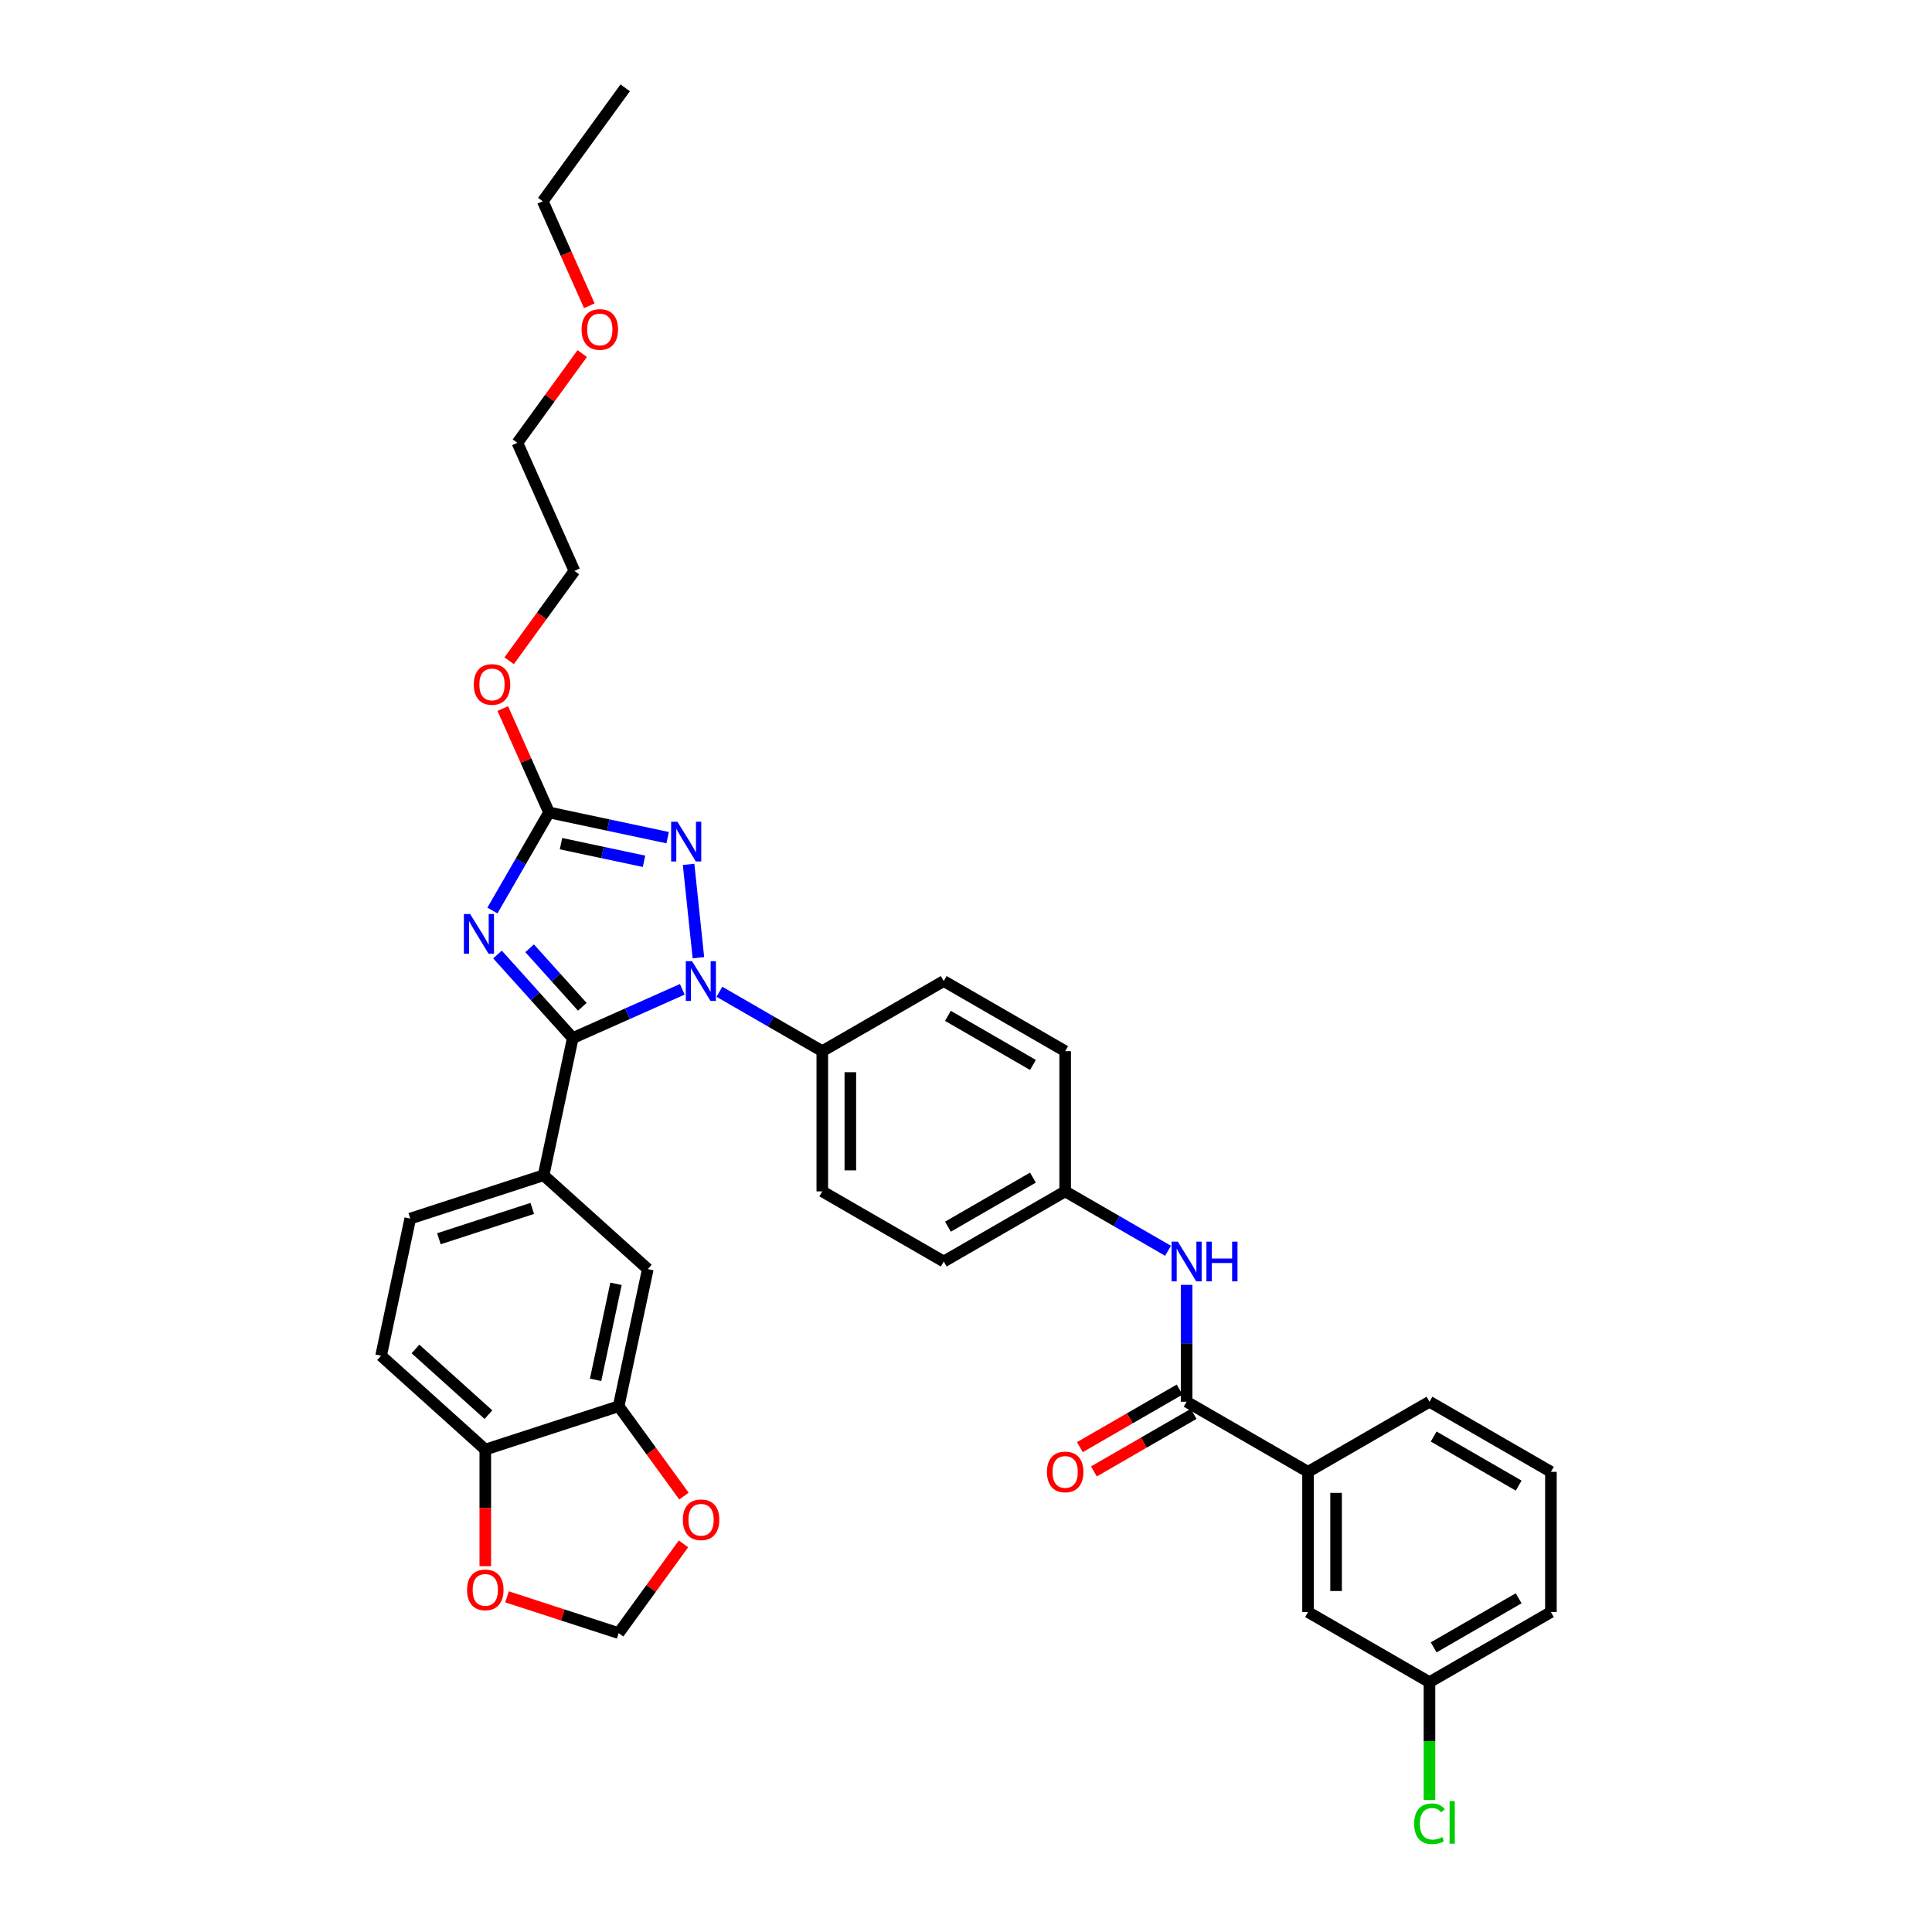 <?xml version='1.0' encoding='iso-8859-1'?>
<svg version='1.1' baseProfile='full'
              xmlns='http://www.w3.org/2000/svg'
                      xmlns:rdkit='http://www.rdkit.org/xml'
                      xmlns:xlink='http://www.w3.org/1999/xlink'
                  xml:space='preserve'
width='1000px' height='1000px' viewBox='0 0 1000 1000'>
<!-- END OF HEADER -->
<rect style='opacity:1.0;fill:#FFFFFF;stroke:none' width='1000' height='1000' x='0' y='0'> </rect>
<path class='bond-0' d='M 296.458,537.313 L 276.98,515.681' style='fill:none;fill-rule:evenodd;stroke:#000000;stroke-width:6px;stroke-linecap:butt;stroke-linejoin:miter;stroke-opacity:1' />
<path class='bond-0' d='M 276.98,515.681 L 257.502,494.048' style='fill:none;fill-rule:evenodd;stroke:#0000FF;stroke-width:6px;stroke-linecap:butt;stroke-linejoin:miter;stroke-opacity:1' />
<path class='bond-0' d='M 301.402,521.11 L 287.767,505.968' style='fill:none;fill-rule:evenodd;stroke:#000000;stroke-width:6px;stroke-linecap:butt;stroke-linejoin:miter;stroke-opacity:1' />
<path class='bond-0' d='M 287.767,505.968 L 274.133,490.825' style='fill:none;fill-rule:evenodd;stroke:#0000FF;stroke-width:6px;stroke-linecap:butt;stroke-linejoin:miter;stroke-opacity:1' />
<path class='bond-1' d='M 296.458,537.313 L 324.805,524.692' style='fill:none;fill-rule:evenodd;stroke:#000000;stroke-width:6px;stroke-linecap:butt;stroke-linejoin:miter;stroke-opacity:1' />
<path class='bond-1' d='M 324.805,524.692 L 353.152,512.071' style='fill:none;fill-rule:evenodd;stroke:#0000FF;stroke-width:6px;stroke-linecap:butt;stroke-linejoin:miter;stroke-opacity:1' />
<path class='bond-4' d='M 296.458,537.313 L 281.368,608.306' style='fill:none;fill-rule:evenodd;stroke:#000000;stroke-width:6px;stroke-linecap:butt;stroke-linejoin:miter;stroke-opacity:1' />
<path class='bond-3' d='M 254.874,471.284 L 269.528,445.902' style='fill:none;fill-rule:evenodd;stroke:#0000FF;stroke-width:6px;stroke-linecap:butt;stroke-linejoin:miter;stroke-opacity:1' />
<path class='bond-3' d='M 269.528,445.902 L 284.182,420.521' style='fill:none;fill-rule:evenodd;stroke:#000000;stroke-width:6px;stroke-linecap:butt;stroke-linejoin:miter;stroke-opacity:1' />
<path class='bond-2' d='M 361.491,495.7 L 356.414,447.398' style='fill:none;fill-rule:evenodd;stroke:#0000FF;stroke-width:6px;stroke-linecap:butt;stroke-linejoin:miter;stroke-opacity:1' />
<path class='bond-7' d='M 372.371,513.34 L 398.994,528.711' style='fill:none;fill-rule:evenodd;stroke:#0000FF;stroke-width:6px;stroke-linecap:butt;stroke-linejoin:miter;stroke-opacity:1' />
<path class='bond-7' d='M 398.994,528.711 L 425.617,544.082' style='fill:none;fill-rule:evenodd;stroke:#000000;stroke-width:6px;stroke-linecap:butt;stroke-linejoin:miter;stroke-opacity:1' />
<path class='bond-35' d='M 345.566,433.568 L 314.874,427.044' style='fill:none;fill-rule:evenodd;stroke:#0000FF;stroke-width:6px;stroke-linecap:butt;stroke-linejoin:miter;stroke-opacity:1' />
<path class='bond-35' d='M 314.874,427.044 L 284.182,420.521' style='fill:none;fill-rule:evenodd;stroke:#000000;stroke-width:6px;stroke-linecap:butt;stroke-linejoin:miter;stroke-opacity:1' />
<path class='bond-35' d='M 333.34,445.81 L 311.856,441.243' style='fill:none;fill-rule:evenodd;stroke:#0000FF;stroke-width:6px;stroke-linecap:butt;stroke-linejoin:miter;stroke-opacity:1' />
<path class='bond-35' d='M 311.856,441.243 L 290.372,436.676' style='fill:none;fill-rule:evenodd;stroke:#000000;stroke-width:6px;stroke-linecap:butt;stroke-linejoin:miter;stroke-opacity:1' />
<path class='bond-22' d='M 284.182,420.521 L 272.211,393.632' style='fill:none;fill-rule:evenodd;stroke:#000000;stroke-width:6px;stroke-linecap:butt;stroke-linejoin:miter;stroke-opacity:1' />
<path class='bond-22' d='M 272.211,393.632 L 260.239,366.743' style='fill:none;fill-rule:evenodd;stroke:#FF0000;stroke-width:6px;stroke-linecap:butt;stroke-linejoin:miter;stroke-opacity:1' />
<path class='bond-9' d='M 281.368,608.306 L 335.304,656.871' style='fill:none;fill-rule:evenodd;stroke:#000000;stroke-width:6px;stroke-linecap:butt;stroke-linejoin:miter;stroke-opacity:1' />
<path class='bond-16' d='M 281.368,608.306 L 212.341,630.734' style='fill:none;fill-rule:evenodd;stroke:#000000;stroke-width:6px;stroke-linecap:butt;stroke-linejoin:miter;stroke-opacity:1' />
<path class='bond-16' d='M 275.499,625.475 L 227.18,641.175' style='fill:none;fill-rule:evenodd;stroke:#000000;stroke-width:6px;stroke-linecap:butt;stroke-linejoin:miter;stroke-opacity:1' />
<path class='bond-5' d='M 614.183,725.529 L 614.183,695.286' style='fill:none;fill-rule:evenodd;stroke:#000000;stroke-width:6px;stroke-linecap:butt;stroke-linejoin:miter;stroke-opacity:1' />
<path class='bond-5' d='M 614.183,695.286 L 614.183,665.042' style='fill:none;fill-rule:evenodd;stroke:#0000FF;stroke-width:6px;stroke-linecap:butt;stroke-linejoin:miter;stroke-opacity:1' />
<path class='bond-10' d='M 614.183,725.529 L 677.039,761.819' style='fill:none;fill-rule:evenodd;stroke:#000000;stroke-width:6px;stroke-linecap:butt;stroke-linejoin:miter;stroke-opacity:1' />
<path class='bond-15' d='M 610.554,719.244 L 584.752,734.141' style='fill:none;fill-rule:evenodd;stroke:#000000;stroke-width:6px;stroke-linecap:butt;stroke-linejoin:miter;stroke-opacity:1' />
<path class='bond-15' d='M 584.752,734.141 L 558.949,749.038' style='fill:none;fill-rule:evenodd;stroke:#FF0000;stroke-width:6px;stroke-linecap:butt;stroke-linejoin:miter;stroke-opacity:1' />
<path class='bond-15' d='M 617.812,731.815 L 592.009,746.712' style='fill:none;fill-rule:evenodd;stroke:#000000;stroke-width:6px;stroke-linecap:butt;stroke-linejoin:miter;stroke-opacity:1' />
<path class='bond-15' d='M 592.009,746.712 L 566.207,761.609' style='fill:none;fill-rule:evenodd;stroke:#FF0000;stroke-width:6px;stroke-linecap:butt;stroke-linejoin:miter;stroke-opacity:1' />
<path class='bond-6' d='M 604.574,647.402 L 577.951,632.032' style='fill:none;fill-rule:evenodd;stroke:#0000FF;stroke-width:6px;stroke-linecap:butt;stroke-linejoin:miter;stroke-opacity:1' />
<path class='bond-6' d='M 577.951,632.032 L 551.328,616.661' style='fill:none;fill-rule:evenodd;stroke:#000000;stroke-width:6px;stroke-linecap:butt;stroke-linejoin:miter;stroke-opacity:1' />
<path class='bond-19' d='M 425.617,544.082 L 425.617,616.661' style='fill:none;fill-rule:evenodd;stroke:#000000;stroke-width:6px;stroke-linecap:butt;stroke-linejoin:miter;stroke-opacity:1' />
<path class='bond-19' d='M 440.133,554.969 L 440.133,605.774' style='fill:none;fill-rule:evenodd;stroke:#000000;stroke-width:6px;stroke-linecap:butt;stroke-linejoin:miter;stroke-opacity:1' />
<path class='bond-20' d='M 425.617,544.082 L 488.473,507.792' style='fill:none;fill-rule:evenodd;stroke:#000000;stroke-width:6px;stroke-linecap:butt;stroke-linejoin:miter;stroke-opacity:1' />
<path class='bond-8' d='M 320.214,727.864 L 335.304,656.871' style='fill:none;fill-rule:evenodd;stroke:#000000;stroke-width:6px;stroke-linecap:butt;stroke-linejoin:miter;stroke-opacity:1' />
<path class='bond-8' d='M 308.279,714.197 L 318.842,664.502' style='fill:none;fill-rule:evenodd;stroke:#000000;stroke-width:6px;stroke-linecap:butt;stroke-linejoin:miter;stroke-opacity:1' />
<path class='bond-12' d='M 320.214,727.864 L 337.11,751.119' style='fill:none;fill-rule:evenodd;stroke:#000000;stroke-width:6px;stroke-linecap:butt;stroke-linejoin:miter;stroke-opacity:1' />
<path class='bond-12' d='M 337.11,751.119 L 354.006,774.374' style='fill:none;fill-rule:evenodd;stroke:#FF0000;stroke-width:6px;stroke-linecap:butt;stroke-linejoin:miter;stroke-opacity:1' />
<path class='bond-37' d='M 320.214,727.864 L 251.188,750.292' style='fill:none;fill-rule:evenodd;stroke:#000000;stroke-width:6px;stroke-linecap:butt;stroke-linejoin:miter;stroke-opacity:1' />
<path class='bond-17' d='M 677.039,761.819 L 677.039,834.398' style='fill:none;fill-rule:evenodd;stroke:#000000;stroke-width:6px;stroke-linecap:butt;stroke-linejoin:miter;stroke-opacity:1' />
<path class='bond-17' d='M 691.554,772.706 L 691.554,823.511' style='fill:none;fill-rule:evenodd;stroke:#000000;stroke-width:6px;stroke-linecap:butt;stroke-linejoin:miter;stroke-opacity:1' />
<path class='bond-27' d='M 677.039,761.819 L 739.894,725.529' style='fill:none;fill-rule:evenodd;stroke:#000000;stroke-width:6px;stroke-linecap:butt;stroke-linejoin:miter;stroke-opacity:1' />
<path class='bond-11' d='M 251.188,750.292 L 197.251,701.727' style='fill:none;fill-rule:evenodd;stroke:#000000;stroke-width:6px;stroke-linecap:butt;stroke-linejoin:miter;stroke-opacity:1' />
<path class='bond-11' d='M 252.81,732.22 L 215.054,698.224' style='fill:none;fill-rule:evenodd;stroke:#000000;stroke-width:6px;stroke-linecap:butt;stroke-linejoin:miter;stroke-opacity:1' />
<path class='bond-13' d='M 251.188,750.292 L 251.188,780.478' style='fill:none;fill-rule:evenodd;stroke:#000000;stroke-width:6px;stroke-linecap:butt;stroke-linejoin:miter;stroke-opacity:1' />
<path class='bond-13' d='M 251.188,780.478 L 251.188,810.663' style='fill:none;fill-rule:evenodd;stroke:#FF0000;stroke-width:6px;stroke-linecap:butt;stroke-linejoin:miter;stroke-opacity:1' />
<path class='bond-14' d='M 353.774,799.109 L 336.994,822.204' style='fill:none;fill-rule:evenodd;stroke:#FF0000;stroke-width:6px;stroke-linecap:butt;stroke-linejoin:miter;stroke-opacity:1' />
<path class='bond-14' d='M 336.994,822.204 L 320.214,845.299' style='fill:none;fill-rule:evenodd;stroke:#000000;stroke-width:6px;stroke-linecap:butt;stroke-linejoin:miter;stroke-opacity:1' />
<path class='bond-38' d='M 262.437,826.526 L 291.326,835.913' style='fill:none;fill-rule:evenodd;stroke:#FF0000;stroke-width:6px;stroke-linecap:butt;stroke-linejoin:miter;stroke-opacity:1' />
<path class='bond-38' d='M 291.326,835.913 L 320.214,845.299' style='fill:none;fill-rule:evenodd;stroke:#000000;stroke-width:6px;stroke-linecap:butt;stroke-linejoin:miter;stroke-opacity:1' />
<path class='bond-18' d='M 212.341,630.734 L 197.251,701.727' style='fill:none;fill-rule:evenodd;stroke:#000000;stroke-width:6px;stroke-linecap:butt;stroke-linejoin:miter;stroke-opacity:1' />
<path class='bond-23' d='M 677.039,834.398 L 739.894,870.688' style='fill:none;fill-rule:evenodd;stroke:#000000;stroke-width:6px;stroke-linecap:butt;stroke-linejoin:miter;stroke-opacity:1' />
<path class='bond-25' d='M 425.617,616.661 L 488.473,652.95' style='fill:none;fill-rule:evenodd;stroke:#000000;stroke-width:6px;stroke-linecap:butt;stroke-linejoin:miter;stroke-opacity:1' />
<path class='bond-24' d='M 488.473,507.792 L 551.328,544.082' style='fill:none;fill-rule:evenodd;stroke:#000000;stroke-width:6px;stroke-linecap:butt;stroke-linejoin:miter;stroke-opacity:1' />
<path class='bond-24' d='M 490.643,525.807 L 534.642,551.209' style='fill:none;fill-rule:evenodd;stroke:#000000;stroke-width:6px;stroke-linecap:butt;stroke-linejoin:miter;stroke-opacity:1' />
<path class='bond-21' d='M 551.328,616.661 L 551.328,544.082' style='fill:none;fill-rule:evenodd;stroke:#000000;stroke-width:6px;stroke-linecap:butt;stroke-linejoin:miter;stroke-opacity:1' />
<path class='bond-36' d='M 551.328,616.661 L 488.473,652.95' style='fill:none;fill-rule:evenodd;stroke:#000000;stroke-width:6px;stroke-linecap:butt;stroke-linejoin:miter;stroke-opacity:1' />
<path class='bond-36' d='M 534.642,609.533 L 490.643,634.936' style='fill:none;fill-rule:evenodd;stroke:#000000;stroke-width:6px;stroke-linecap:butt;stroke-linejoin:miter;stroke-opacity:1' />
<path class='bond-31' d='M 263.531,342.008 L 280.427,318.754' style='fill:none;fill-rule:evenodd;stroke:#FF0000;stroke-width:6px;stroke-linecap:butt;stroke-linejoin:miter;stroke-opacity:1' />
<path class='bond-31' d='M 280.427,318.754 L 297.323,295.499' style='fill:none;fill-rule:evenodd;stroke:#000000;stroke-width:6px;stroke-linecap:butt;stroke-linejoin:miter;stroke-opacity:1' />
<path class='bond-26' d='M 739.894,870.688 L 739.894,901.185' style='fill:none;fill-rule:evenodd;stroke:#000000;stroke-width:6px;stroke-linecap:butt;stroke-linejoin:miter;stroke-opacity:1' />
<path class='bond-26' d='M 739.894,901.185 L 739.894,931.683' style='fill:none;fill-rule:evenodd;stroke:#00CC00;stroke-width:6px;stroke-linecap:butt;stroke-linejoin:miter;stroke-opacity:1' />
<path class='bond-39' d='M 739.894,870.688 L 802.749,834.398' style='fill:none;fill-rule:evenodd;stroke:#000000;stroke-width:6px;stroke-linecap:butt;stroke-linejoin:miter;stroke-opacity:1' />
<path class='bond-39' d='M 742.064,852.673 L 786.063,827.27' style='fill:none;fill-rule:evenodd;stroke:#000000;stroke-width:6px;stroke-linecap:butt;stroke-linejoin:miter;stroke-opacity:1' />
<path class='bond-28' d='M 739.894,725.529 L 802.749,761.819' style='fill:none;fill-rule:evenodd;stroke:#000000;stroke-width:6px;stroke-linecap:butt;stroke-linejoin:miter;stroke-opacity:1' />
<path class='bond-28' d='M 742.064,743.544 L 786.063,768.947' style='fill:none;fill-rule:evenodd;stroke:#000000;stroke-width:6px;stroke-linecap:butt;stroke-linejoin:miter;stroke-opacity:1' />
<path class='bond-30' d='M 802.749,761.819 L 802.749,834.398' style='fill:none;fill-rule:evenodd;stroke:#000000;stroke-width:6px;stroke-linecap:butt;stroke-linejoin:miter;stroke-opacity:1' />
<path class='bond-29' d='M 301.361,183.004 L 284.582,206.099' style='fill:none;fill-rule:evenodd;stroke:#FF0000;stroke-width:6px;stroke-linecap:butt;stroke-linejoin:miter;stroke-opacity:1' />
<path class='bond-29' d='M 284.582,206.099 L 267.802,229.194' style='fill:none;fill-rule:evenodd;stroke:#000000;stroke-width:6px;stroke-linecap:butt;stroke-linejoin:miter;stroke-opacity:1' />
<path class='bond-33' d='M 305.028,158.269 L 292.985,131.221' style='fill:none;fill-rule:evenodd;stroke:#FF0000;stroke-width:6px;stroke-linecap:butt;stroke-linejoin:miter;stroke-opacity:1' />
<path class='bond-33' d='M 292.985,131.221 L 280.942,104.172' style='fill:none;fill-rule:evenodd;stroke:#000000;stroke-width:6px;stroke-linecap:butt;stroke-linejoin:miter;stroke-opacity:1' />
<path class='bond-32' d='M 297.323,295.499 L 267.802,229.194' style='fill:none;fill-rule:evenodd;stroke:#000000;stroke-width:6px;stroke-linecap:butt;stroke-linejoin:miter;stroke-opacity:1' />
<path class='bond-34' d='M 280.942,104.172 L 323.603,45.455' style='fill:none;fill-rule:evenodd;stroke:#000000;stroke-width:6px;stroke-linecap:butt;stroke-linejoin:miter;stroke-opacity:1' />
<path  class='atom-1' d='M 243.349 473.099
L 250.085 483.986
Q 250.752 485.06, 251.827 487.005
Q 252.901 488.95, 252.959 489.066
L 252.959 473.099
L 255.688 473.099
L 255.688 493.653
L 252.872 493.653
L 245.643 481.75
Q 244.801 480.357, 243.901 478.76
Q 243.03 477.163, 242.769 476.67
L 242.769 493.653
L 240.098 493.653
L 240.098 473.099
L 243.349 473.099
' fill='#0000FF'/>
<path  class='atom-2' d='M 358.218 497.515
L 364.954 508.402
Q 365.622 509.476, 366.696 511.421
Q 367.77 513.366, 367.828 513.482
L 367.828 497.515
L 370.557 497.515
L 370.557 518.069
L 367.741 518.069
L 360.512 506.166
Q 359.67 504.773, 358.77 503.176
Q 357.899 501.579, 357.638 501.086
L 357.638 518.069
L 354.967 518.069
L 354.967 497.515
L 358.218 497.515
' fill='#0000FF'/>
<path  class='atom-3' d='M 350.632 425.333
L 357.367 436.22
Q 358.035 437.294, 359.109 439.24
Q 360.183 441.185, 360.241 441.301
L 360.241 425.333
L 362.97 425.333
L 362.97 445.888
L 360.154 445.888
L 352.925 433.985
Q 352.083 432.591, 351.183 430.995
Q 350.313 429.398, 350.051 428.904
L 350.051 445.888
L 347.38 445.888
L 347.38 425.333
L 350.632 425.333
' fill='#0000FF'/>
<path  class='atom-7' d='M 609.64 642.673
L 616.375 653.56
Q 617.043 654.634, 618.117 656.579
Q 619.191 658.524, 619.249 658.641
L 619.249 642.673
L 621.978 642.673
L 621.978 663.228
L 619.162 663.228
L 611.933 651.325
Q 611.091 649.931, 610.191 648.334
Q 609.32 646.738, 609.059 646.244
L 609.059 663.228
L 606.388 663.228
L 606.388 642.673
L 609.64 642.673
' fill='#0000FF'/>
<path  class='atom-7' d='M 624.446 642.673
L 627.233 642.673
L 627.233 651.412
L 637.742 651.412
L 637.742 642.673
L 640.529 642.673
L 640.529 663.228
L 637.742 663.228
L 637.742 653.734
L 627.233 653.734
L 627.233 663.228
L 624.446 663.228
L 624.446 642.673
' fill='#0000FF'/>
<path  class='atom-13' d='M 353.44 786.639
Q 353.44 781.704, 355.879 778.946
Q 358.317 776.188, 362.875 776.188
Q 367.433 776.188, 369.872 778.946
Q 372.311 781.704, 372.311 786.639
Q 372.311 791.633, 369.843 794.478
Q 367.375 797.294, 362.875 797.294
Q 358.346 797.294, 355.879 794.478
Q 353.44 791.662, 353.44 786.639
M 362.875 794.972
Q 366.011 794.972, 367.694 792.881
Q 369.407 790.762, 369.407 786.639
Q 369.407 782.604, 367.694 780.572
Q 366.011 778.511, 362.875 778.511
Q 359.74 778.511, 358.027 780.543
Q 356.343 782.575, 356.343 786.639
Q 356.343 790.791, 358.027 792.881
Q 359.74 794.972, 362.875 794.972
' fill='#FF0000'/>
<path  class='atom-14' d='M 241.752 822.929
Q 241.752 817.994, 244.191 815.236
Q 246.63 812.478, 251.188 812.478
Q 255.745 812.478, 258.184 815.236
Q 260.623 817.994, 260.623 822.929
Q 260.623 827.922, 258.155 830.768
Q 255.687 833.584, 251.188 833.584
Q 246.659 833.584, 244.191 830.768
Q 241.752 827.952, 241.752 822.929
M 251.188 831.261
Q 254.323 831.261, 256.007 829.171
Q 257.72 827.052, 257.72 822.929
Q 257.72 818.894, 256.007 816.861
Q 254.323 814.8, 251.188 814.8
Q 248.052 814.8, 246.339 816.832
Q 244.655 818.865, 244.655 822.929
Q 244.655 827.081, 246.339 829.171
Q 248.052 831.261, 251.188 831.261
' fill='#FF0000'/>
<path  class='atom-16' d='M 541.893 761.877
Q 541.893 756.942, 544.331 754.184
Q 546.77 751.426, 551.328 751.426
Q 555.886 751.426, 558.325 754.184
Q 560.763 756.942, 560.763 761.877
Q 560.763 766.87, 558.296 769.716
Q 555.828 772.532, 551.328 772.532
Q 546.799 772.532, 544.331 769.716
Q 541.893 766.899, 541.893 761.877
M 551.328 770.209
Q 554.463 770.209, 556.147 768.119
Q 557.86 765.999, 557.86 761.877
Q 557.86 757.842, 556.147 755.809
Q 554.463 753.748, 551.328 753.748
Q 548.193 753.748, 546.48 755.78
Q 544.796 757.813, 544.796 761.877
Q 544.796 766.029, 546.48 768.119
Q 548.193 770.209, 551.328 770.209
' fill='#FF0000'/>
<path  class='atom-23' d='M 245.226 354.274
Q 245.226 349.339, 247.665 346.581
Q 250.104 343.823, 254.662 343.823
Q 259.22 343.823, 261.658 346.581
Q 264.097 349.339, 264.097 354.274
Q 264.097 359.268, 261.629 362.113
Q 259.162 364.929, 254.662 364.929
Q 250.133 364.929, 247.665 362.113
Q 245.226 359.297, 245.226 354.274
M 254.662 362.606
Q 257.797 362.606, 259.481 360.516
Q 261.194 358.397, 261.194 354.274
Q 261.194 350.239, 259.481 348.207
Q 257.797 346.145, 254.662 346.145
Q 251.526 346.145, 249.813 348.178
Q 248.13 350.21, 248.13 354.274
Q 248.13 358.426, 249.813 360.516
Q 251.526 362.606, 254.662 362.606
' fill='#FF0000'/>
<path  class='atom-27' d='M 731.968 943.978
Q 731.968 938.868, 734.349 936.197
Q 736.759 933.498, 741.316 933.498
Q 745.555 933.498, 747.82 936.488
L 745.903 938.055
Q 744.249 935.878, 741.316 935.878
Q 738.21 935.878, 736.555 937.968
Q 734.93 940.03, 734.93 943.978
Q 734.93 948.042, 736.613 950.133
Q 738.326 952.223, 741.636 952.223
Q 743.9 952.223, 746.542 950.858
L 747.355 953.036
Q 746.281 953.733, 744.655 954.139
Q 743.029 954.545, 741.229 954.545
Q 736.759 954.545, 734.349 951.816
Q 731.968 949.088, 731.968 943.978
' fill='#00CC00'/>
<path  class='atom-27' d='M 750.316 932.249
L 752.987 932.249
L 752.987 954.284
L 750.316 954.284
L 750.316 932.249
' fill='#00CC00'/>
<path  class='atom-30' d='M 301.028 170.535
Q 301.028 165.599, 303.466 162.841
Q 305.905 160.083, 310.463 160.083
Q 315.021 160.083, 317.46 162.841
Q 319.898 165.599, 319.898 170.535
Q 319.898 175.528, 317.431 178.373
Q 314.963 181.189, 310.463 181.189
Q 305.934 181.189, 303.466 178.373
Q 301.028 175.557, 301.028 170.535
M 310.463 178.867
Q 313.598 178.867, 315.282 176.776
Q 316.995 174.657, 316.995 170.535
Q 316.995 166.499, 315.282 164.467
Q 313.598 162.406, 310.463 162.406
Q 307.328 162.406, 305.615 164.438
Q 303.931 166.47, 303.931 170.535
Q 303.931 174.686, 305.615 176.776
Q 307.328 178.867, 310.463 178.867
' fill='#FF0000'/>
</svg>
